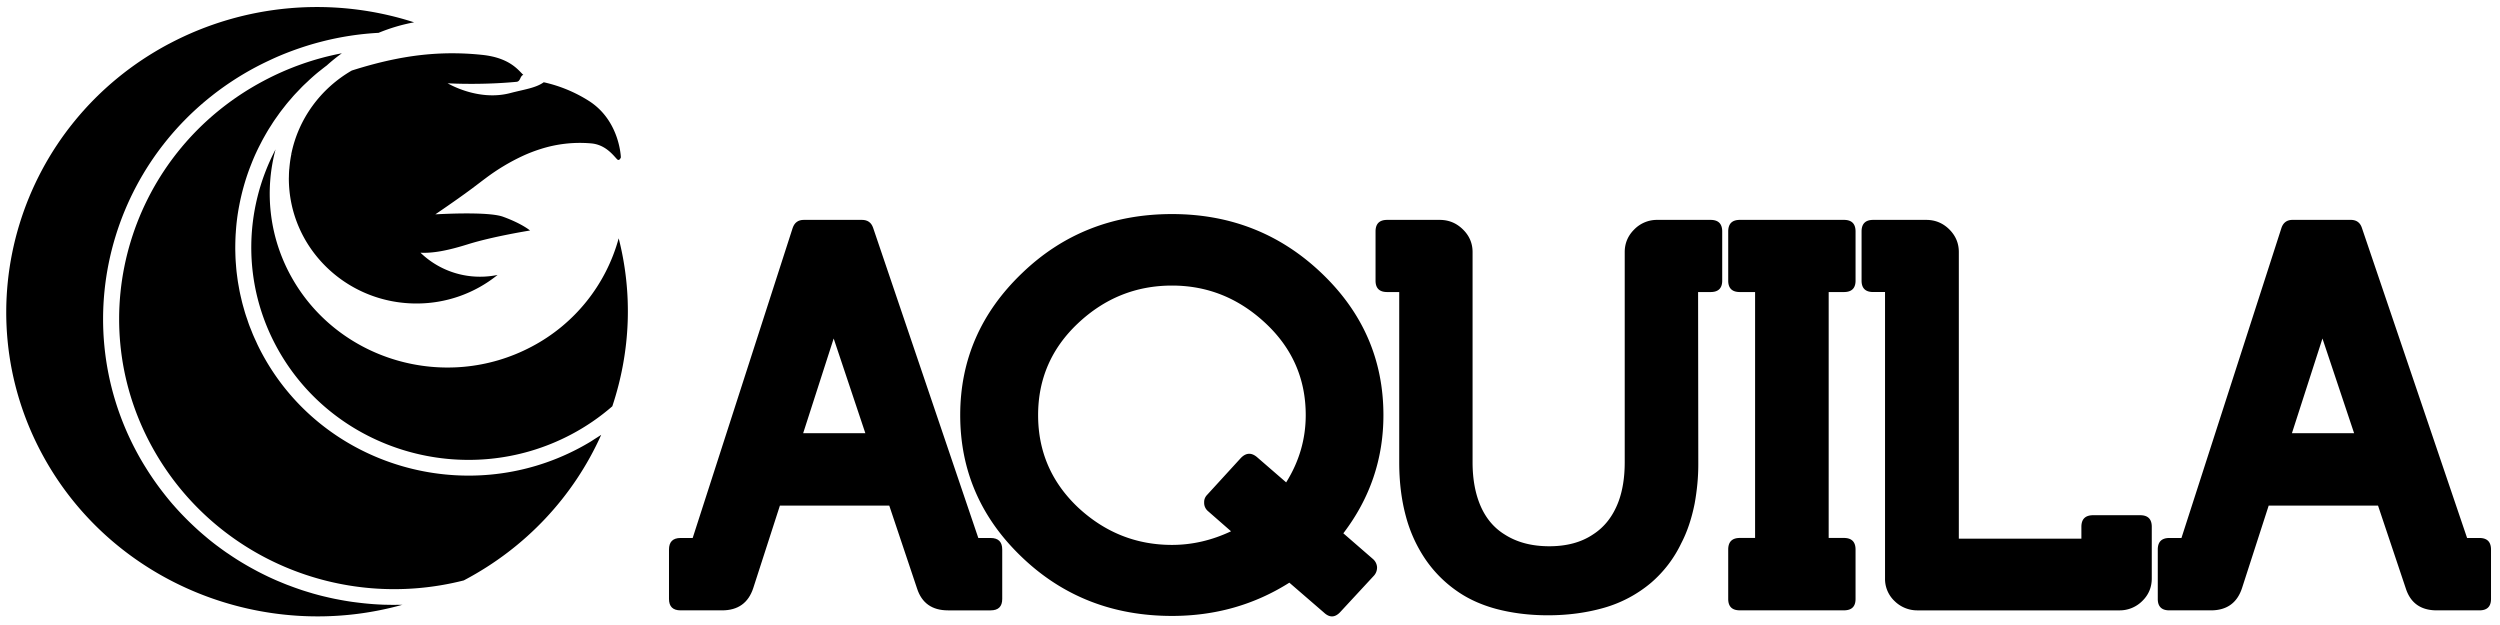 <svg xmlns="http://www.w3.org/2000/svg" width="164" height="41" viewBox="0 0 164 41">
    <g fill="#000" fill-rule="evenodd">
        <path d="M58.335 33.166h-7.173l-1.747 5.408c-.319.977-1.002 1.466-2.048 1.466h-2.719c-.508 0-.762-.25-.762-.748v-3.24c0-.507.254-.76.762-.76h.792L52 14.952c.12-.352.363-.528.731-.528h3.812c.368 0 .611.171.731.513l6.903 20.355h.807c.508 0 .762.253.762.76v3.24c0 .498-.254.748-.762.748H62.19c-1.046 0-1.724-.48-2.032-1.437l-1.823-5.437zm-5.648-4.746h4.08l-2.078-6.214-2.002 6.214z"/>
        <path d="M90.14 37.753l-2.213 2.39c-.178.195-.363.293-.551.293-.17 0-.344-.083-.524-.25l-2.271-1.963c-2.301 1.456-4.866 2.182-7.696 2.182-3.874 0-7.151-1.28-9.831-3.839-2.71-2.579-4.064-5.69-4.064-9.334 0-3.624 1.355-6.731 4.064-9.32 2.68-2.578 5.957-3.869 9.831-3.869 3.826 0 7.093 1.29 9.803 3.869 2.709 2.579 4.064 5.686 4.064 9.32 0 2.87-.878 5.456-2.63 7.752l1.957 1.699c.15.138.235.309.255.514v.043a.786.786 0 0 1-.194.513m-13.255-19.02c-2.36 0-4.417.826-6.17 2.476-1.743 1.641-2.615 3.65-2.615 6.023 0 2.384.872 4.4 2.615 6.052 1.763 1.642 3.82 2.462 6.17 2.462 1.315 0 2.606-.297 3.871-.894l-1.509-1.32a.71.71 0 0 1-.255-.527v-.073c0-.176.066-.332.194-.468l2.212-2.418c.18-.186.364-.278.553-.278.17 0 .345.077.524.233l1.897 1.643c.856-1.369 1.284-2.838 1.284-4.412 0-2.373-.876-4.382-2.63-6.023-1.762-1.65-3.81-2.476-6.14-2.476M90.998 14.425h3.452c.587 0 1.092.207 1.515.623.424.414.636.91.636 1.486v13.79c0 1.134.185 2.11.553 2.931.358.792.88 1.397 1.568 1.817.798.508 1.769.762 2.913.762 1.147 0 2.103-.259 2.87-.777.747-.479 1.3-1.186 1.659-2.126.279-.741.418-1.61.418-2.607v-13.79c0-.576.21-1.072.628-1.486a2.077 2.077 0 0 1 1.523-.623h3.482c.508 0 .762.253.762.761v3.224c0 .498-.254.748-.762.748h-.82l.013 11.166v.16c0 .812-.079 1.662-.239 2.55-.199.997-.493 1.867-.882 2.61a7.888 7.888 0 0 1-1.986 2.593 8.335 8.335 0 0 1-3.05 1.626c-1.154.333-2.39.5-3.704.5-1.225 0-2.366-.144-3.422-.426-.966-.264-1.814-.65-2.54-1.158a8.052 8.052 0 0 1-2.197-2.27 9.262 9.262 0 0 1-1.166-2.653c-.288-1.065-.433-2.242-.433-3.532V19.158h-.791c-.509 0-.762-.25-.762-.748v-3.224c0-.508.253-.761.762-.761M115.135 19.158h-1c-.51 0-.764-.25-.764-.748v-3.223c0-.51.255-.762.763-.762h6.828c.509 0 .762.253.762.762v3.223c0 .498-.253.748-.762.748h-1.001V35.29h1c.51 0 .763.255.763.762v3.24c0 .498-.253.746-.762.746h-6.828c-.508 0-.763-.248-.763-.747v-3.239c0-.507.255-.762.763-.762h1V19.158zM123.658 37.943V19.157h-.777c-.508 0-.762-.248-.762-.747v-3.224c0-.507.254-.761.762-.761h3.482c.588 0 1.09.207 1.51.622.418.416.626.911.626 1.487v18.802h8.04v-.778c0-.506.258-.76.776-.76h3.079c.508 0 .762.254.762.76v3.385c0 .587-.21 1.083-.629 1.489a2.091 2.091 0 0 1-1.509.608h-13.207a2.111 2.111 0 0 1-1.525-.608 1.992 1.992 0 0 1-.628-1.489M155.998 33.166h-7.172l-1.748 5.408c-.319.977-1.001 1.466-2.047 1.466h-2.72c-.507 0-.761-.25-.761-.748v-3.24c0-.507.254-.76.761-.76h.792l6.56-20.34c.12-.352.364-.528.733-.528h3.81c.369 0 .612.171.73.513l6.905 20.355h.807c.507 0 .762.253.762.76v3.24c0 .498-.255.748-.762.748h-2.794c-1.047 0-1.724-.48-2.033-1.437l-1.823-5.437zm-5.648-4.746h4.08l-2.077-6.214-2.003 6.214zM11.109 2.862c-9.89 5.236-13.595 17.389-8.256 27.09 4.614 8.384 14.551 12.243 23.55 9.72-.1.004-.202.003-.303.004a17.416 17.416 0 0 1-.846-.007c-.05 0-.1 0-.15-.003-.246-.011-.49-.024-.733-.044a19.265 19.265 0 0 1-.986-.103c-.16-.02-.32-.04-.48-.066-.087-.014-.174-.027-.26-.042a17.418 17.418 0 0 1-.488-.09c-.078-.015-.157-.028-.233-.045a18.648 18.648 0 0 1-.606-.136l-.104-.024a18.556 18.556 0 0 1-.706-.188c-.06-.018-.118-.037-.177-.053a22.29 22.29 0 0 1-.518-.161l-.233-.08a14.662 14.662 0 0 1-.46-.165c-.08-.03-.159-.06-.238-.088-.156-.06-.312-.124-.467-.189l-.207-.085a20.2 20.2 0 0 1-.599-.27l-.061-.029a22.24 22.24 0 0 1-.652-.326l-.167-.09c-.157-.085-.314-.17-.469-.259a19.419 19.419 0 0 1-.63-.376c-.071-.045-.144-.09-.215-.137-.141-.09-.282-.184-.42-.28-.063-.041-.124-.081-.186-.124-.185-.13-.368-.262-.549-.399l-.037-.026a18.427 18.427 0 0 1-.575-.453l-.157-.133a19.918 19.918 0 0 1-.396-.34c-.066-.058-.128-.115-.192-.173a24.411 24.411 0 0 1-.541-.512c-.12-.118-.238-.239-.356-.36-.053-.055-.107-.11-.16-.167-.16-.17-.317-.342-.47-.519l-.023-.024a17.517 17.517 0 0 1-.612-.747 18.15 18.15 0 0 1-.75-1.026l-.153-.228a18.18 18.18 0 0 1-.276-.433c-.043-.069-.086-.136-.127-.205-.13-.215-.256-.43-.378-.653-5.012-9.106-1.535-20.513 7.75-25.429.227-.12.456-.233.685-.344l.167-.078c.23-.109.459-.213.692-.311l.002-.001c.229-.097.46-.188.69-.276l.205-.076a22.879 22.879 0 0 1 .886-.3 19.15 19.15 0 0 1 .858-.246l.112-.029a19.114 19.114 0 0 1 3.73-.574 11.717 11.717 0 0 1 2.33-.69A20.728 20.728 0 0 0 11.11 2.863"/>
        <path d="M17.307 5.298c-8.775 4.645-12.06 15.425-7.324 24.03 3.967 7.21 12.365 10.801 20.437 8.748l.054-.028c4.015-2.125 7.146-5.466 8.965-9.524-.145.098-.296.191-.444.284-.082.053-.163.108-.246.16-.252.151-.508.297-.769.435-7.419 3.928-16.712 1.203-20.716-6.073-.123-.223-.24-.45-.35-.676-.036-.074-.07-.15-.103-.227a14.228 14.228 0 0 1-.207-.456c-.041-.094-.074-.188-.112-.28-.056-.138-.112-.274-.163-.414a9.75 9.75 0 0 1-.102-.302c-.046-.132-.093-.264-.134-.397-.033-.104-.062-.21-.092-.315-.036-.13-.075-.26-.108-.39-.028-.108-.052-.217-.077-.325a11.29 11.29 0 0 1-.086-.383c-.024-.11-.042-.222-.062-.333-.023-.126-.046-.253-.066-.38-.017-.112-.03-.224-.046-.336-.016-.126-.033-.252-.045-.378-.012-.114-.02-.226-.029-.34-.01-.125-.02-.25-.027-.373-.006-.115-.01-.229-.013-.344-.003-.124-.007-.248-.008-.371 0-.115.002-.23.003-.344.003-.122.006-.244.011-.367.005-.115.011-.23.02-.345a13.581 13.581 0 0 1 .225-1.77 14.96 14.96 0 0 1 .659-2.38c.042-.113.087-.225.131-.338a12.845 12.845 0 0 1 .423-.969c.053-.11.109-.22.165-.328.053-.102.104-.205.159-.306.059-.109.12-.214.18-.322.058-.1.115-.2.174-.298.064-.107.132-.211.199-.315.061-.097.122-.194.186-.29.07-.103.144-.206.217-.309.066-.091.13-.185.198-.277.077-.103.157-.203.236-.305.069-.088.137-.177.209-.264.083-.102.172-.202.259-.302.071-.083.14-.166.213-.246.096-.104.195-.206.292-.308l.21-.22c.114-.115.233-.225.352-.336.061-.057.119-.115.18-.17.181-.166.367-.328.558-.484.038-.03.08-.06.118-.092.14-.112.28-.223.424-.33.312-.283.644-.55.991-.8-1.775.339-3.489.939-5.12 1.803"/>
        <path d="M34.873 22.742c-5.652 2.991-12.734.915-15.785-4.627a11.198 11.198 0 0 1-1.01-8.317c-2.082 3.962-2.205 8.832.112 13.042 3.729 6.776 12.383 9.312 19.29 5.655a14.193 14.193 0 0 0 2.688-1.843c1.21-3.637 1.337-7.42.418-11.018a11.435 11.435 0 0 1-5.713 7.108"/>
        <path d="M38.625 6.616a9.283 9.283 0 0 0-2.955-1.22c-.528.38-1.286.47-2.203.711-.007.003-.015.004-.023.006-2.107.54-4.079-.65-4.079-.65s1.487.092 3.375-.011c.368-.02.75-.047 1.14-.084.28-.026.222-.383.45-.457-.305-.267-.852-1.126-2.725-1.314a18.467 18.467 0 0 0-3.338-.048c-1.496.115-3.175.436-5.19 1.078-2.037 1.177-3.52 3.175-3.978 5.53l.131.002v.004l-.127-.002c-.06.303-.1.612-.125.926h-.003c-.012.161-.02.322-.022.484 0 .044-.004.087-.004.131 0 4.534 3.748 8.207 8.369 8.207a8.438 8.438 0 0 0 5.323-1.873c-.37.076-.752.116-1.143.116a5.614 5.614 0 0 1-3.914-1.574c.786.039 1.72-.118 3.11-.554 1.644-.516 4.077-.903 4.077-.903s-.527-.452-1.775-.904c-.758-.273-2.85-.24-4.437-.156 2.251-1.534 2.72-1.943 3.313-2.38a13.55 13.55 0 0 1 2.442-1.463 9.91 9.91 0 0 1 1.14-.439 8.46 8.46 0 0 1 3.3-.375c.938.07 1.443.742 1.718 1.034.161.172.257-.114.257-.114s-.066-2.416-2.104-3.708"/>
    </g>
</svg>

